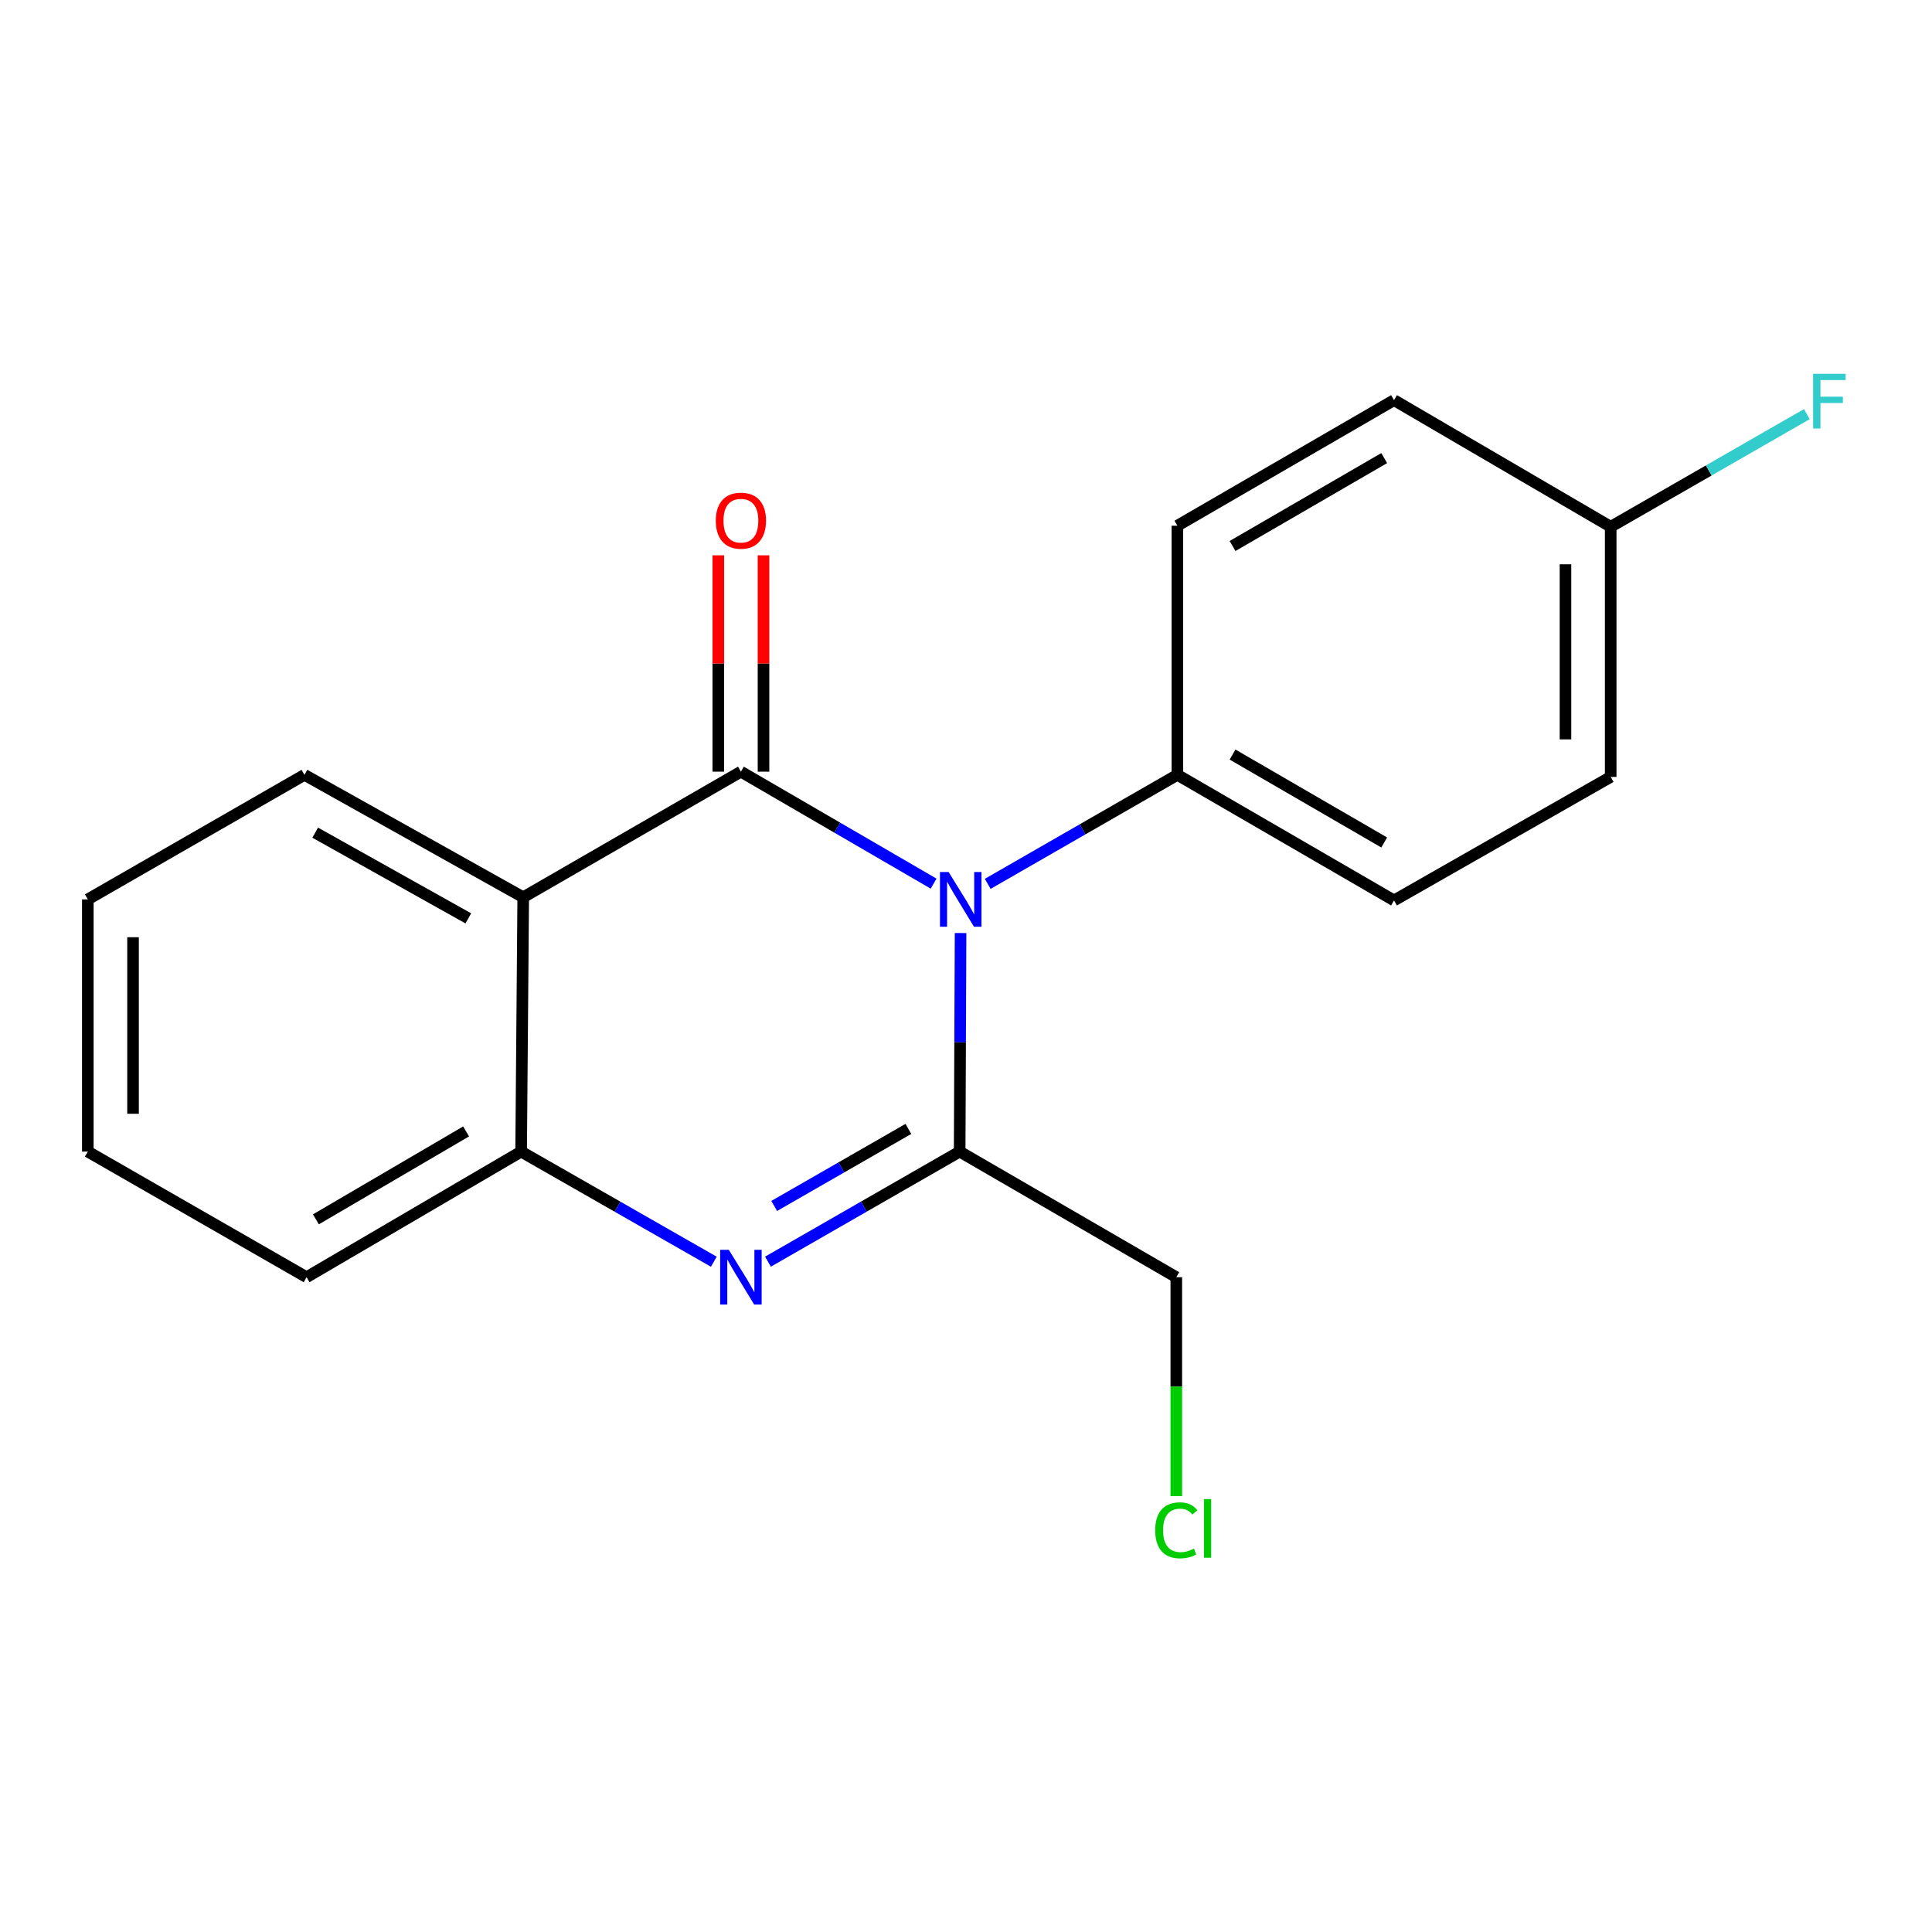 <?xml version='1.0' encoding='iso-8859-1'?>
<svg version='1.1' baseProfile='full'
              xmlns='http://www.w3.org/2000/svg'
                      xmlns:rdkit='http://www.rdkit.org/xml'
                      xmlns:xlink='http://www.w3.org/1999/xlink'
                  xml:space='preserve'
width='1000px' height='1000px' viewBox='0 0 1000 1000'>
<!-- END OF HEADER -->
<rect style='opacity:1.0;fill:#FFFFFF;stroke:none' width='1000' height='1000' x='0' y='0'> </rect>
<path class='bond-0' d='M 483.236,457.369 L 433.365,428.393' style='fill:none;fill-rule:evenodd;stroke:#0000FF;stroke-width:6px;stroke-linecap:butt;stroke-linejoin:miter;stroke-opacity:1' />
<path class='bond-0' d='M 433.365,428.393 L 383.493,399.416' style='fill:none;fill-rule:evenodd;stroke:#000000;stroke-width:6px;stroke-linecap:butt;stroke-linejoin:miter;stroke-opacity:1' />
<path class='bond-1' d='M 497.192,482.944 L 496.956,539.505' style='fill:none;fill-rule:evenodd;stroke:#0000FF;stroke-width:6px;stroke-linecap:butt;stroke-linejoin:miter;stroke-opacity:1' />
<path class='bond-1' d='M 496.956,539.505 L 496.719,596.066' style='fill:none;fill-rule:evenodd;stroke:#000000;stroke-width:6px;stroke-linecap:butt;stroke-linejoin:miter;stroke-opacity:1' />
<path class='bond-5' d='M 511.239,457.488 L 560.325,429.271' style='fill:none;fill-rule:evenodd;stroke:#0000FF;stroke-width:6px;stroke-linecap:butt;stroke-linejoin:miter;stroke-opacity:1' />
<path class='bond-5' d='M 560.325,429.271 L 609.412,401.054' style='fill:none;fill-rule:evenodd;stroke:#000000;stroke-width:6px;stroke-linecap:butt;stroke-linejoin:miter;stroke-opacity:1' />
<path class='bond-3' d='M 383.493,399.416 L 270.814,464.429' style='fill:none;fill-rule:evenodd;stroke:#000000;stroke-width:6px;stroke-linecap:butt;stroke-linejoin:miter;stroke-opacity:1' />
<path class='bond-6' d='M 395.196,399.416 L 395.196,343.422' style='fill:none;fill-rule:evenodd;stroke:#000000;stroke-width:6px;stroke-linecap:butt;stroke-linejoin:miter;stroke-opacity:1' />
<path class='bond-6' d='M 395.196,343.422 L 395.196,287.427' style='fill:none;fill-rule:evenodd;stroke:#FF0000;stroke-width:6px;stroke-linecap:butt;stroke-linejoin:miter;stroke-opacity:1' />
<path class='bond-6' d='M 371.791,399.416 L 371.791,343.422' style='fill:none;fill-rule:evenodd;stroke:#000000;stroke-width:6px;stroke-linecap:butt;stroke-linejoin:miter;stroke-opacity:1' />
<path class='bond-6' d='M 371.791,343.422 L 371.791,287.427' style='fill:none;fill-rule:evenodd;stroke:#FF0000;stroke-width:6px;stroke-linecap:butt;stroke-linejoin:miter;stroke-opacity:1' />
<path class='bond-2' d='M 496.719,596.066 L 447.108,624.552' style='fill:none;fill-rule:evenodd;stroke:#000000;stroke-width:6px;stroke-linecap:butt;stroke-linejoin:miter;stroke-opacity:1' />
<path class='bond-2' d='M 447.108,624.552 L 397.497,653.037' style='fill:none;fill-rule:evenodd;stroke:#0000FF;stroke-width:6px;stroke-linecap:butt;stroke-linejoin:miter;stroke-opacity:1' />
<path class='bond-2' d='M 470.182,584.315 L 435.454,604.255' style='fill:none;fill-rule:evenodd;stroke:#000000;stroke-width:6px;stroke-linecap:butt;stroke-linejoin:miter;stroke-opacity:1' />
<path class='bond-2' d='M 435.454,604.255 L 400.727,624.195' style='fill:none;fill-rule:evenodd;stroke:#0000FF;stroke-width:6px;stroke-linecap:butt;stroke-linejoin:miter;stroke-opacity:1' />
<path class='bond-9' d='M 496.719,596.066 L 608.853,661.078' style='fill:none;fill-rule:evenodd;stroke:#000000;stroke-width:6px;stroke-linecap:butt;stroke-linejoin:miter;stroke-opacity:1' />
<path class='bond-4' d='M 369.478,653.068 L 319.606,624.567' style='fill:none;fill-rule:evenodd;stroke:#0000FF;stroke-width:6px;stroke-linecap:butt;stroke-linejoin:miter;stroke-opacity:1' />
<path class='bond-4' d='M 319.606,624.567 L 269.735,596.066' style='fill:none;fill-rule:evenodd;stroke:#000000;stroke-width:6px;stroke-linecap:butt;stroke-linejoin:miter;stroke-opacity:1' />
<path class='bond-11' d='M 270.814,464.429 L 157.588,401.054' style='fill:none;fill-rule:evenodd;stroke:#000000;stroke-width:6px;stroke-linecap:butt;stroke-linejoin:miter;stroke-opacity:1' />
<path class='bond-11' d='M 242.399,475.345 L 163.141,430.984' style='fill:none;fill-rule:evenodd;stroke:#000000;stroke-width:6px;stroke-linecap:butt;stroke-linejoin:miter;stroke-opacity:1' />
<path class='bond-20' d='M 270.814,464.429 L 269.735,596.066' style='fill:none;fill-rule:evenodd;stroke:#000000;stroke-width:6px;stroke-linecap:butt;stroke-linejoin:miter;stroke-opacity:1' />
<path class='bond-16' d='M 269.735,596.066 L 158.68,661.078' style='fill:none;fill-rule:evenodd;stroke:#000000;stroke-width:6px;stroke-linecap:butt;stroke-linejoin:miter;stroke-opacity:1' />
<path class='bond-16' d='M 241.252,585.62 L 163.514,631.128' style='fill:none;fill-rule:evenodd;stroke:#000000;stroke-width:6px;stroke-linecap:butt;stroke-linejoin:miter;stroke-opacity:1' />
<path class='bond-7' d='M 609.412,401.054 L 721.545,466.067' style='fill:none;fill-rule:evenodd;stroke:#000000;stroke-width:6px;stroke-linecap:butt;stroke-linejoin:miter;stroke-opacity:1' />
<path class='bond-7' d='M 637.971,390.559 L 716.464,436.067' style='fill:none;fill-rule:evenodd;stroke:#000000;stroke-width:6px;stroke-linecap:butt;stroke-linejoin:miter;stroke-opacity:1' />
<path class='bond-8' d='M 609.412,401.054 L 609.412,272.109' style='fill:none;fill-rule:evenodd;stroke:#000000;stroke-width:6px;stroke-linecap:butt;stroke-linejoin:miter;stroke-opacity:1' />
<path class='bond-13' d='M 721.545,466.067 L 833.692,402.121' style='fill:none;fill-rule:evenodd;stroke:#000000;stroke-width:6px;stroke-linecap:butt;stroke-linejoin:miter;stroke-opacity:1' />
<path class='bond-12' d='M 609.412,272.109 L 721.545,207.109' style='fill:none;fill-rule:evenodd;stroke:#000000;stroke-width:6px;stroke-linecap:butt;stroke-linejoin:miter;stroke-opacity:1' />
<path class='bond-12' d='M 637.969,282.607 L 716.463,237.108' style='fill:none;fill-rule:evenodd;stroke:#000000;stroke-width:6px;stroke-linecap:butt;stroke-linejoin:miter;stroke-opacity:1' />
<path class='bond-15' d='M 608.853,661.078 L 608.853,717.735' style='fill:none;fill-rule:evenodd;stroke:#000000;stroke-width:6px;stroke-linecap:butt;stroke-linejoin:miter;stroke-opacity:1' />
<path class='bond-15' d='M 608.853,717.735 L 608.853,774.393' style='fill:none;fill-rule:evenodd;stroke:#00CC00;stroke-width:6px;stroke-linecap:butt;stroke-linejoin:miter;stroke-opacity:1' />
<path class='bond-10' d='M 833.692,272.655 L 721.545,207.109' style='fill:none;fill-rule:evenodd;stroke:#000000;stroke-width:6px;stroke-linecap:butt;stroke-linejoin:miter;stroke-opacity:1' />
<path class='bond-14' d='M 833.692,272.655 L 884.45,243.504' style='fill:none;fill-rule:evenodd;stroke:#000000;stroke-width:6px;stroke-linecap:butt;stroke-linejoin:miter;stroke-opacity:1' />
<path class='bond-14' d='M 884.45,243.504 L 935.208,214.352' style='fill:none;fill-rule:evenodd;stroke:#33CCCC;stroke-width:6px;stroke-linecap:butt;stroke-linejoin:miter;stroke-opacity:1' />
<path class='bond-19' d='M 833.692,272.655 L 833.692,402.121' style='fill:none;fill-rule:evenodd;stroke:#000000;stroke-width:6px;stroke-linecap:butt;stroke-linejoin:miter;stroke-opacity:1' />
<path class='bond-19' d='M 810.287,292.075 L 810.287,382.701' style='fill:none;fill-rule:evenodd;stroke:#000000;stroke-width:6px;stroke-linecap:butt;stroke-linejoin:miter;stroke-opacity:1' />
<path class='bond-17' d='M 157.588,401.054 L 45.455,465.521' style='fill:none;fill-rule:evenodd;stroke:#000000;stroke-width:6px;stroke-linecap:butt;stroke-linejoin:miter;stroke-opacity:1' />
<path class='bond-18' d='M 158.68,661.078 L 45.455,596.066' style='fill:none;fill-rule:evenodd;stroke:#000000;stroke-width:6px;stroke-linecap:butt;stroke-linejoin:miter;stroke-opacity:1' />
<path class='bond-21' d='M 45.455,465.521 L 45.455,596.066' style='fill:none;fill-rule:evenodd;stroke:#000000;stroke-width:6px;stroke-linecap:butt;stroke-linejoin:miter;stroke-opacity:1' />
<path class='bond-21' d='M 68.859,485.103 L 68.859,576.484' style='fill:none;fill-rule:evenodd;stroke:#000000;stroke-width:6px;stroke-linecap:butt;stroke-linejoin:miter;stroke-opacity:1' />
<path  class='atom-0' d='M 491.005 451.361
L 500.285 466.361
Q 501.205 467.841, 502.685 470.521
Q 504.165 473.201, 504.245 473.361
L 504.245 451.361
L 508.005 451.361
L 508.005 479.681
L 504.125 479.681
L 494.165 463.281
Q 493.005 461.361, 491.765 459.161
Q 490.565 456.961, 490.205 456.281
L 490.205 479.681
L 486.525 479.681
L 486.525 451.361
L 491.005 451.361
' fill='#0000FF'/>
<path  class='atom-3' d='M 377.233 646.918
L 386.513 661.918
Q 387.433 663.398, 388.913 666.078
Q 390.393 668.758, 390.473 668.918
L 390.473 646.918
L 394.233 646.918
L 394.233 675.238
L 390.353 675.238
L 380.393 658.838
Q 379.233 656.918, 377.993 654.718
Q 376.793 652.518, 376.433 651.838
L 376.433 675.238
L 372.753 675.238
L 372.753 646.918
L 377.233 646.918
' fill='#0000FF'/>
<path  class='atom-7' d='M 370.493 269.497
Q 370.493 262.697, 373.853 258.897
Q 377.213 255.097, 383.493 255.097
Q 389.773 255.097, 393.133 258.897
Q 396.493 262.697, 396.493 269.497
Q 396.493 276.377, 393.093 280.297
Q 389.693 284.177, 383.493 284.177
Q 377.253 284.177, 373.853 280.297
Q 370.493 276.417, 370.493 269.497
M 383.493 280.977
Q 387.813 280.977, 390.133 278.097
Q 392.493 275.177, 392.493 269.497
Q 392.493 263.937, 390.133 261.137
Q 387.813 258.297, 383.493 258.297
Q 379.173 258.297, 376.813 261.097
Q 374.493 263.897, 374.493 269.497
Q 374.493 275.217, 376.813 278.097
Q 379.173 280.977, 383.493 280.977
' fill='#FF0000'/>
<path  class='atom-15' d='M 938.471 193.482
L 955.311 193.482
L 955.311 196.722
L 942.271 196.722
L 942.271 205.322
L 953.871 205.322
L 953.871 208.602
L 942.271 208.602
L 942.271 221.802
L 938.471 221.802
L 938.471 193.482
' fill='#33CCCC'/>
<path  class='atom-16' d='M 597.933 792.083
Q 597.933 785.043, 601.213 781.363
Q 604.533 777.643, 610.813 777.643
Q 616.653 777.643, 619.773 781.763
L 617.133 783.923
Q 614.853 780.923, 610.813 780.923
Q 606.533 780.923, 604.253 783.803
Q 602.013 786.643, 602.013 792.083
Q 602.013 797.683, 604.333 800.563
Q 606.693 803.443, 611.253 803.443
Q 614.373 803.443, 618.013 801.563
L 619.133 804.563
Q 617.653 805.523, 615.413 806.083
Q 613.173 806.643, 610.693 806.643
Q 604.533 806.643, 601.213 802.883
Q 597.933 799.123, 597.933 792.083
' fill='#00CC00'/>
<path  class='atom-16' d='M 623.213 775.923
L 626.893 775.923
L 626.893 806.283
L 623.213 806.283
L 623.213 775.923
' fill='#00CC00'/>
</svg>
